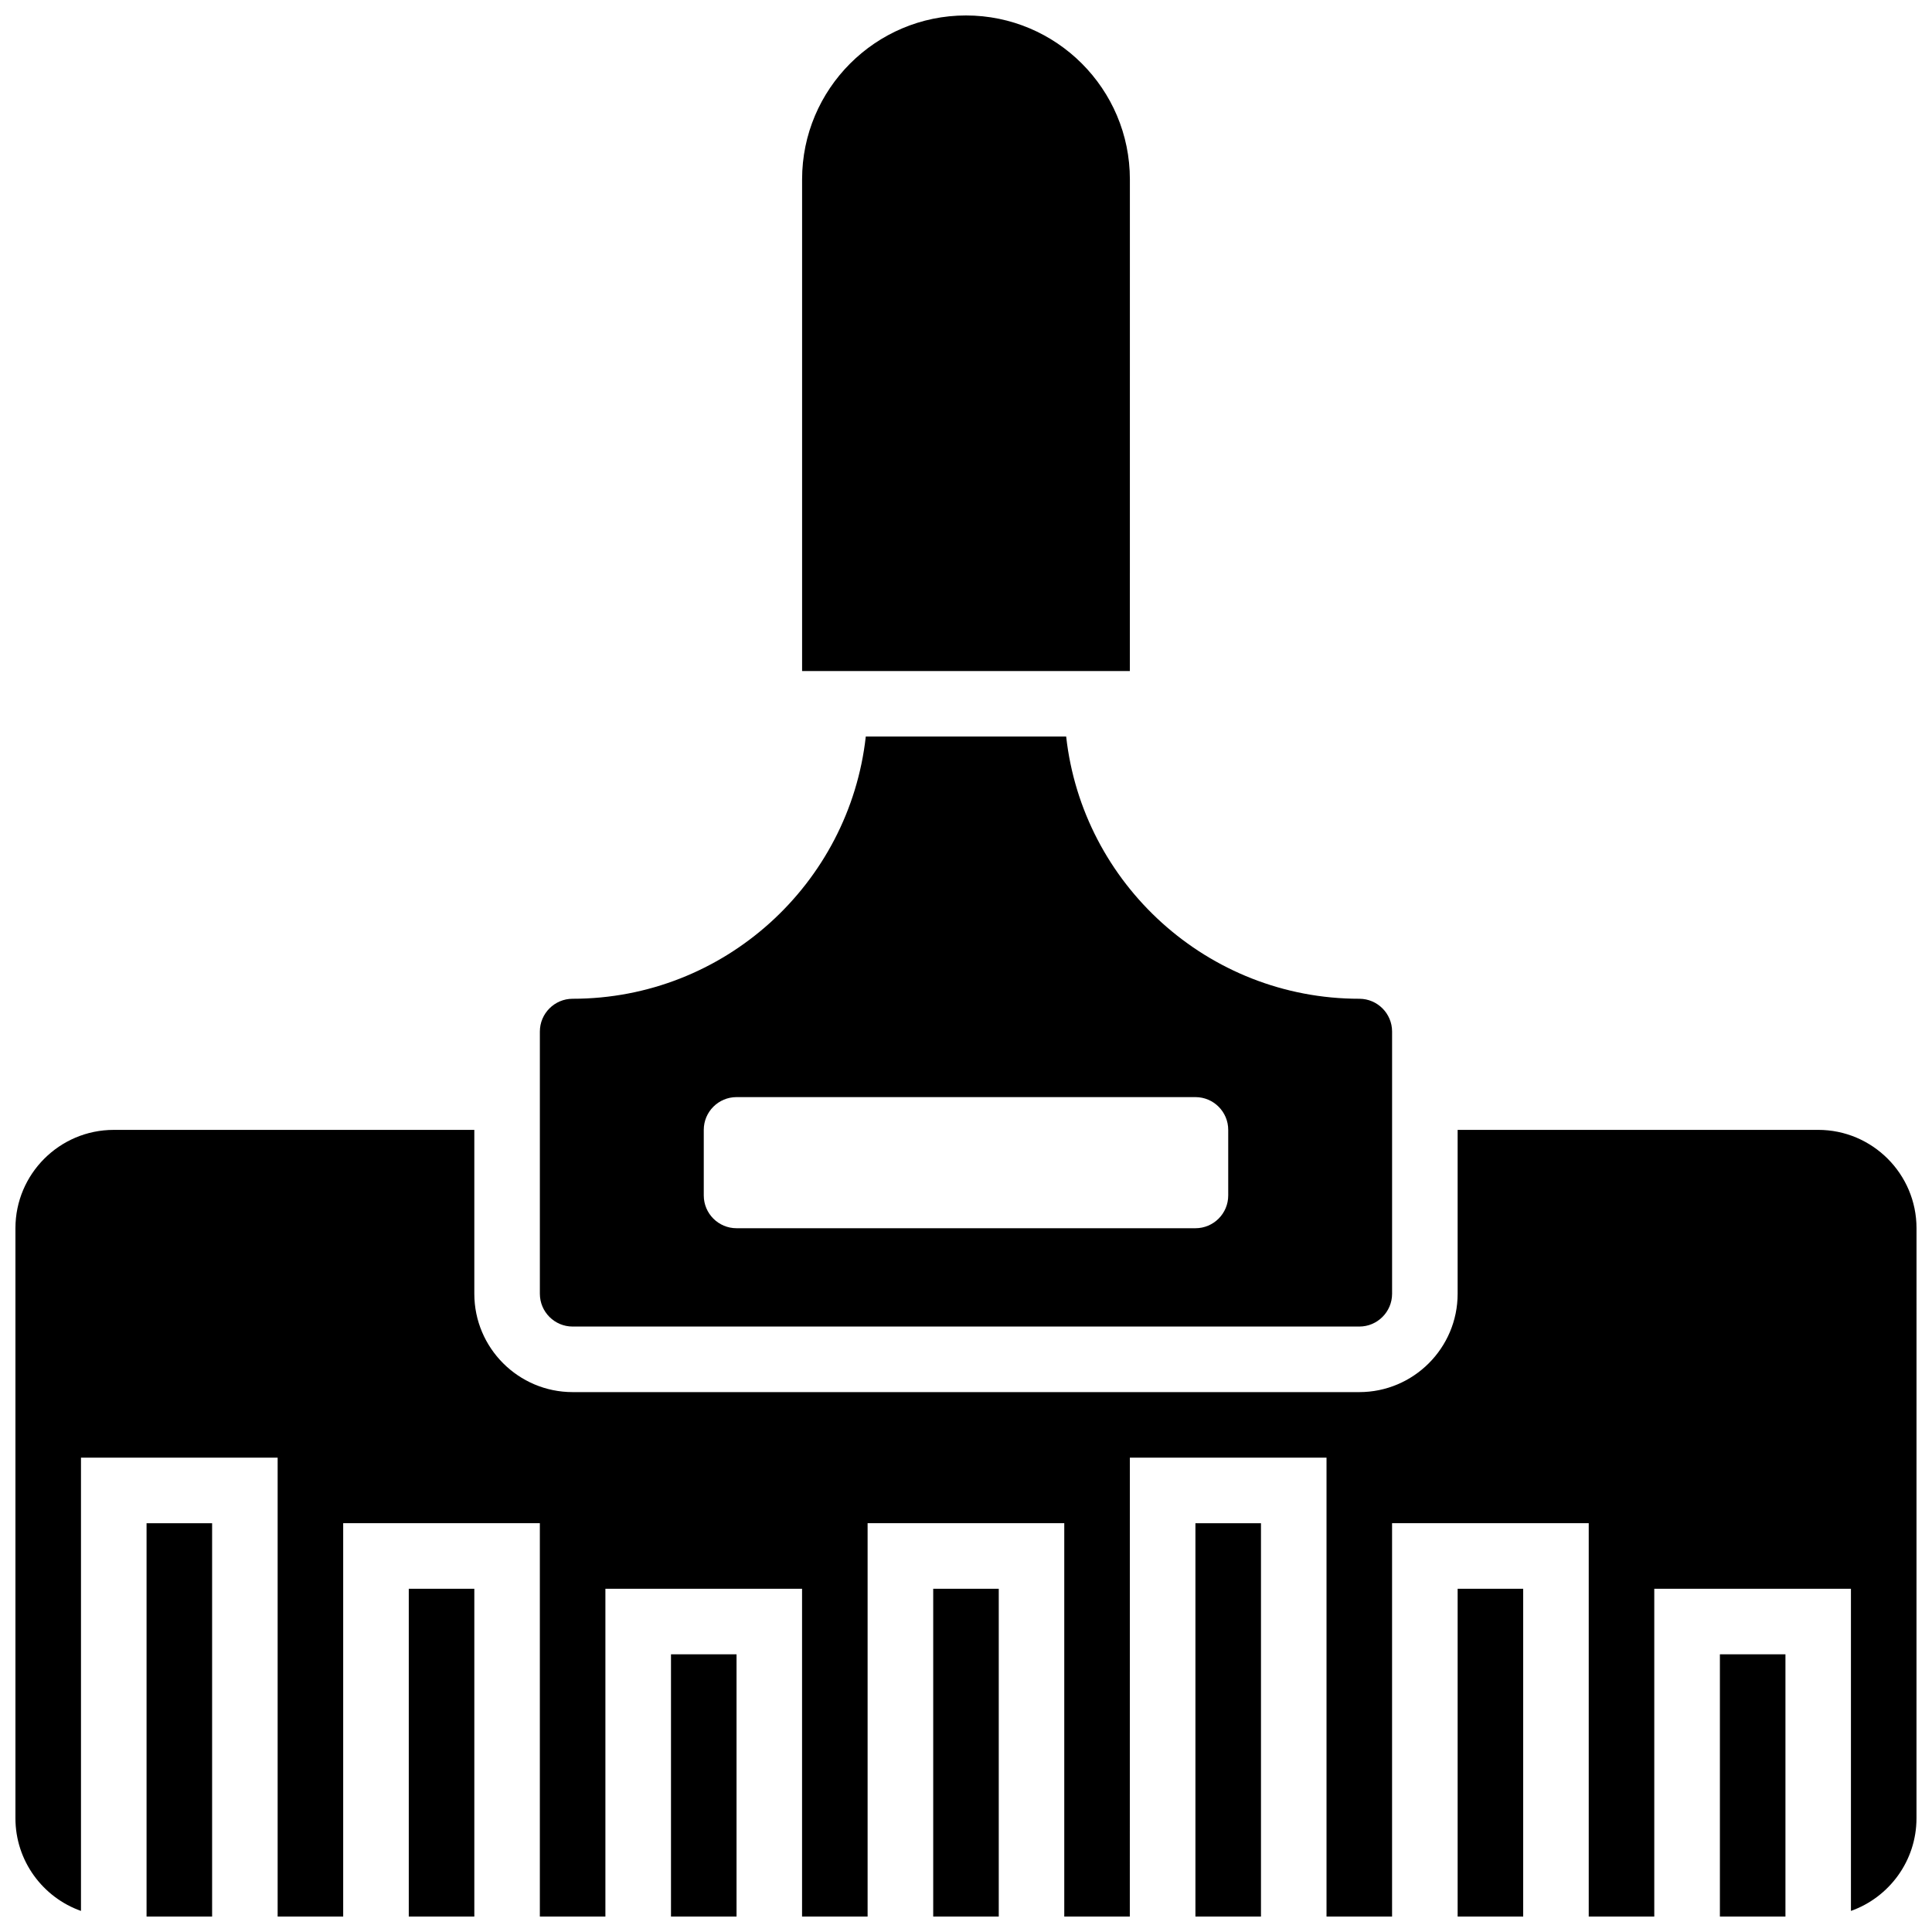 <?xml version="1.0" encoding="UTF-8"?>
<!-- Uploaded to: ICON Repo, www.svgrepo.com, Generator: ICON Repo Mixer Tools -->
<svg width="800px" height="800px" version="1.1" viewBox="144 144 512 512" xmlns="http://www.w3.org/2000/svg">
 <defs>
  <clipPath id="i">
   <path d="m321 582h19v69.902h-19z"/>
  </clipPath>
  <clipPath id="h">
   <path d="m182 547h19v104.9h-19z"/>
  </clipPath>
  <clipPath id="g">
   <path d="m252 565h18v86.902h-18z"/>
  </clipPath>
  <clipPath id="f">
   <path d="m356 148.09h88v173.91h-88z"/>
  </clipPath>
  <clipPath id="e">
   <path d="m148.09 443h503.81v208.9h-503.81z"/>
  </clipPath>
  <clipPath id="d">
   <path d="m391 565h18v86.902h-18z"/>
  </clipPath>
  <clipPath id="c">
   <path d="m599 582h19v69.902h-19z"/>
  </clipPath>
  <clipPath id="b">
   <path d="m460 547h19v104.9h-19z"/>
  </clipPath>
  <clipPath id="a">
   <path d="m530 565h18v86.902h-18z"/>
  </clipPath>
 </defs>
 <g clip-path="url(#i)">
  <path d="m321.82 582.41h17.371v69.492h-17.371z"/>
 </g>
 <g clip-path="url(#h)">
  <path d="m182.84 547.67h17.371v104.24h-17.371z"/>
 </g>
 <g clip-path="url(#g)">
  <path d="m252.33 565.04h17.371v86.863h-17.371z"/>
 </g>
 <path d="m295.76 495.55h208.47c4.789 0 8.688-3.898 8.688-8.688v-69.492c0-4.789-3.898-8.688-8.688-8.688-40.172 0-73.348-30.457-77.684-69.492h-53.105c-4.336 39.031-37.512 69.492-77.684 69.492-4.789 0-8.688 3.898-8.688 8.688v69.492c0 4.793 3.898 8.688 8.688 8.688zm34.746-52.117c0-4.797 3.891-8.688 8.688-8.688h121.61c4.797 0 8.688 3.891 8.688 8.688v17.371c0 4.797-3.891 8.688-8.688 8.688h-121.61c-4.797 0-8.688-3.891-8.688-8.688z"/>
 <g clip-path="url(#f)">
  <path d="m443.43 191.53c0-23.949-19.484-43.434-43.434-43.434-23.949 0-43.434 19.484-43.434 43.434v130.3h86.863z"/>
 </g>
 <g clip-path="url(#e)">
  <path d="m625.84 443.43h-95.551v43.434c0 14.367-11.691 26.059-26.059 26.059h-208.47c-14.371 0-26.059-11.691-26.059-26.059v-43.434h-95.551c-14.371 0-26.059 11.691-26.059 26.059v156.36c0 11.324 7.262 20.98 17.371 24.566v-120.12h52.117v121.61h17.371v-104.24h52.117v104.24h17.371v-86.863h52.117v86.863h17.371v-104.24h52.117v104.24h17.371l0.012-121.61h52.117v121.61h17.371v-104.24h52.117v104.24h17.371v-86.863h52.117v85.371c10.109-3.586 17.371-13.242 17.371-24.566l0.008-156.36c0-14.367-11.688-26.059-26.059-26.059z"/>
 </g>
 <g clip-path="url(#d)">
  <path d="m391.31 565.04h17.371v86.863h-17.371z"/>
 </g>
 <g clip-path="url(#c)">
  <path d="m599.79 582.41h17.371v69.492h-17.371z"/>
 </g>
 <g clip-path="url(#b)">
  <path d="m460.8 547.67h17.371v104.24h-17.371z"/>
 </g>
 <g clip-path="url(#a)">
  <path d="m530.29 565.04h17.371v86.863h-17.371z"/>
 </g>
</svg>